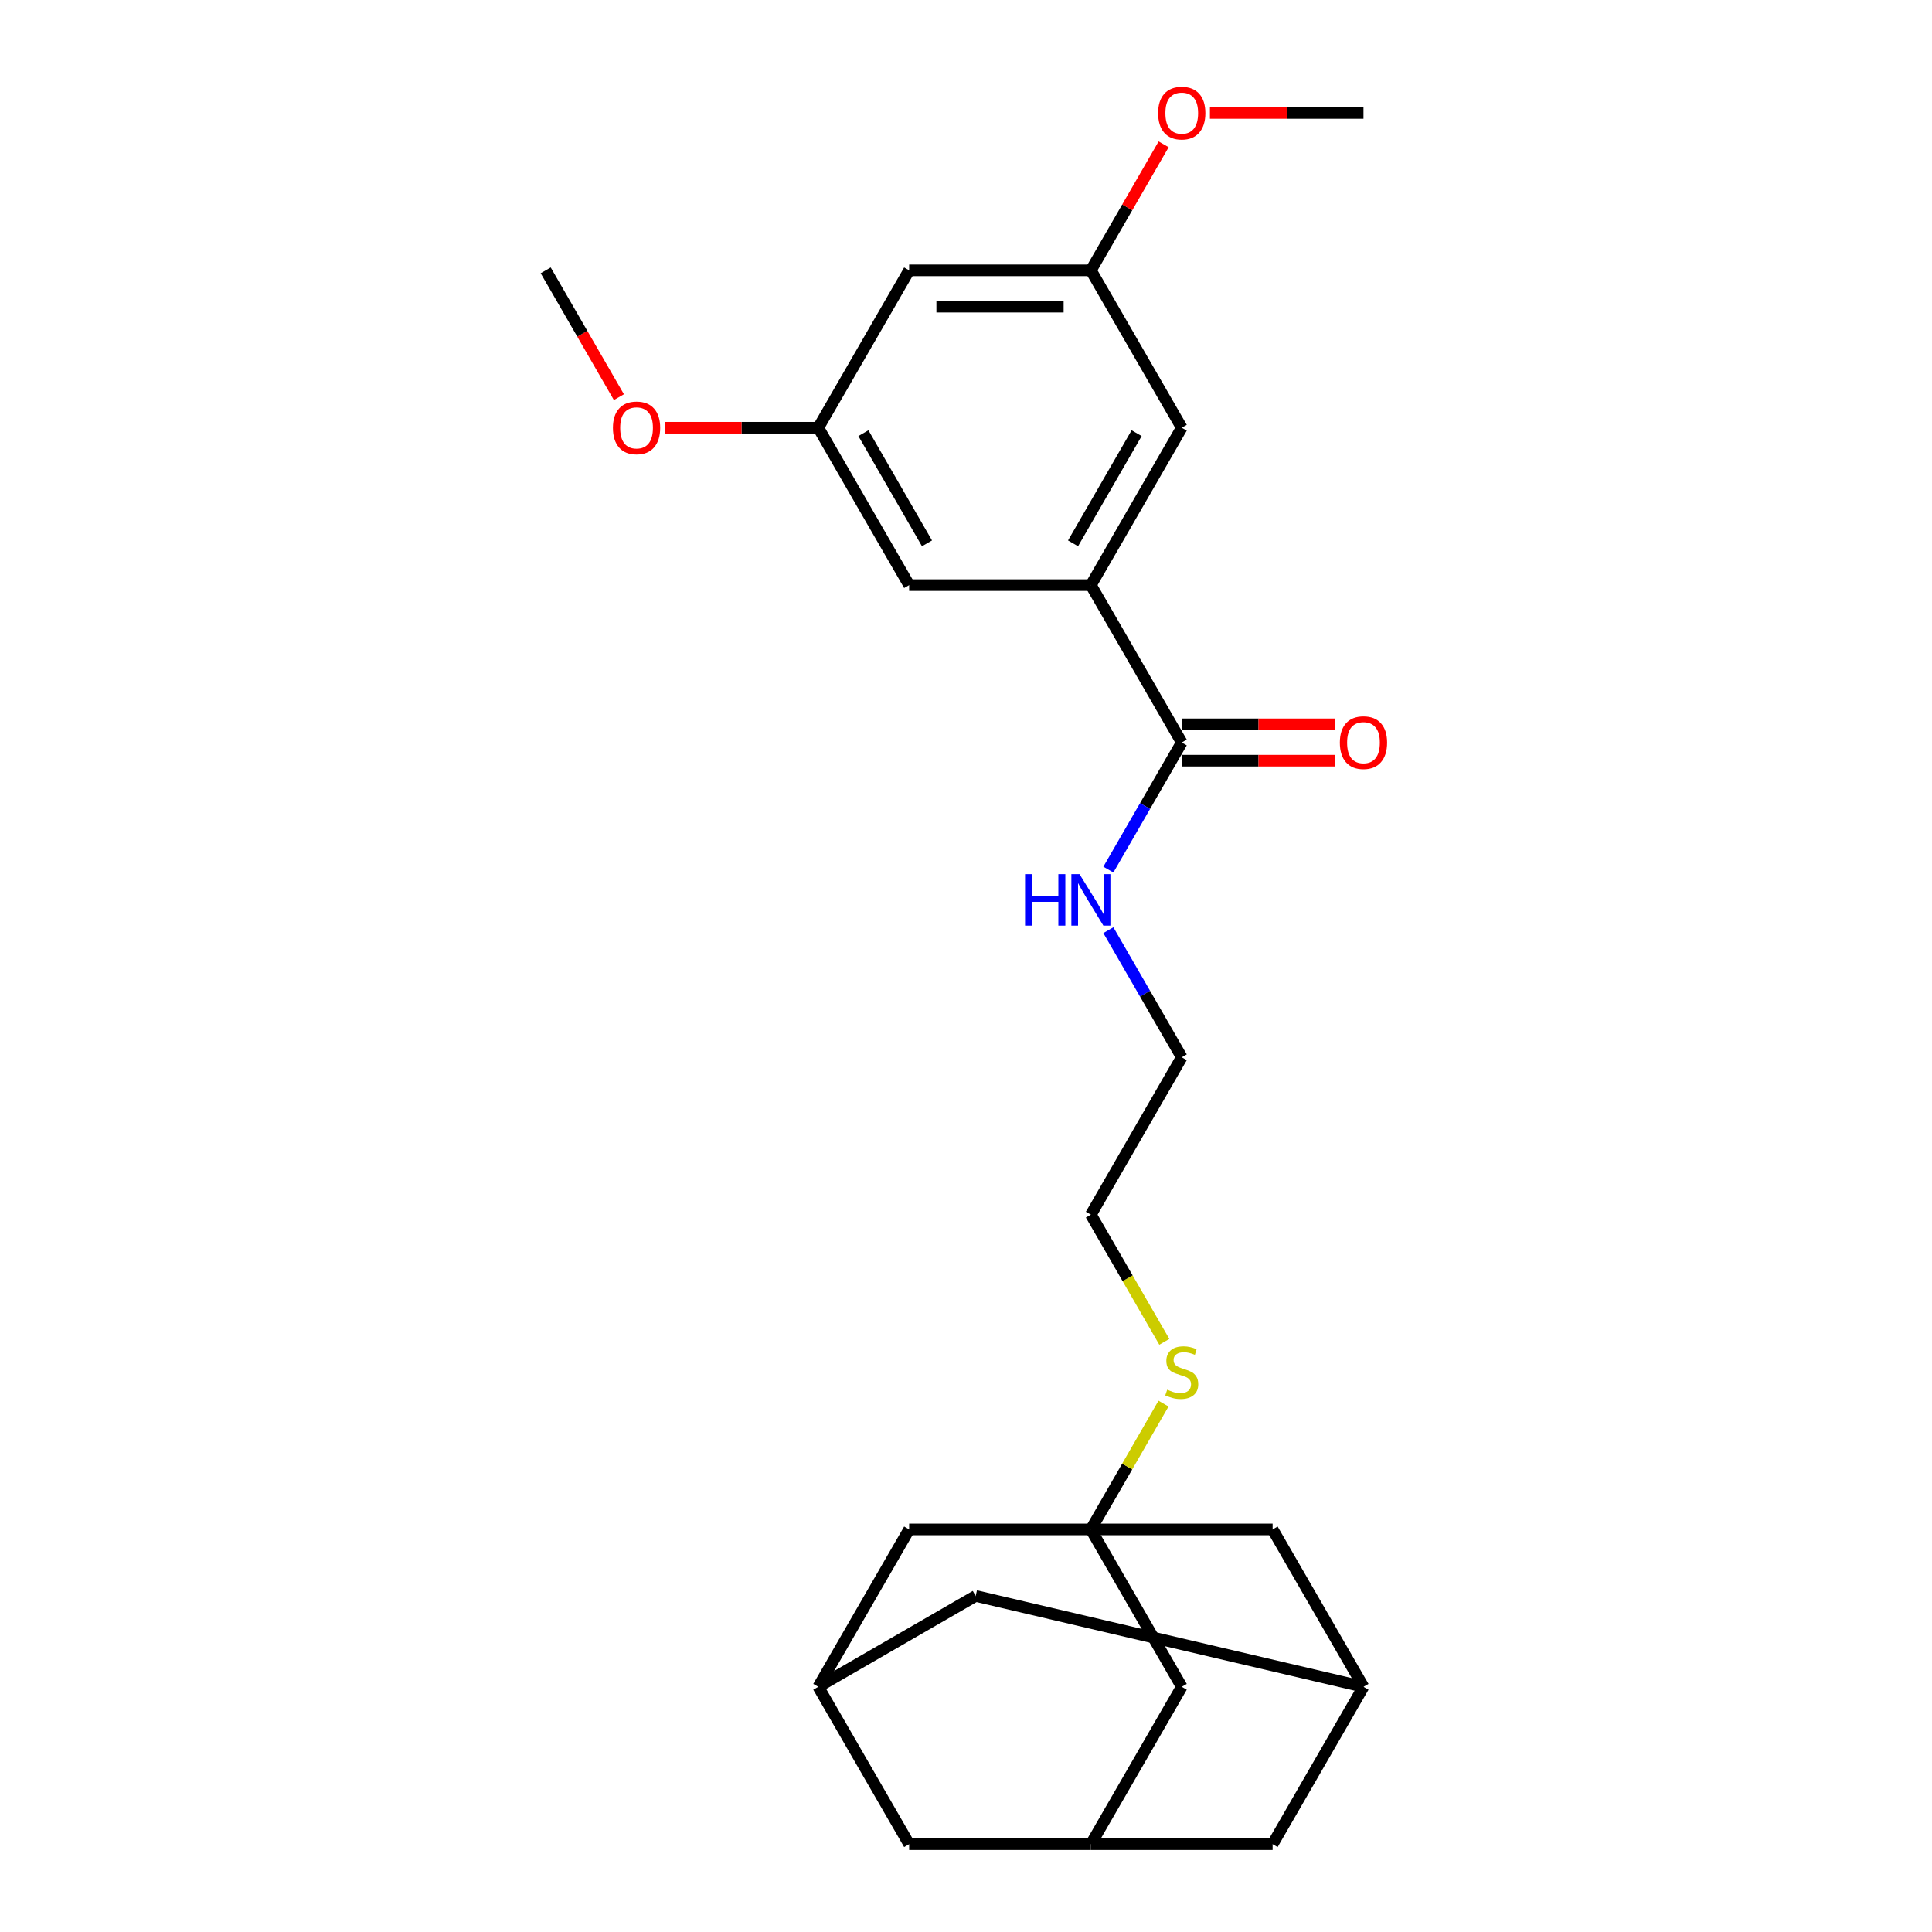 <?xml version='1.0' encoding='iso-8859-1'?>
<svg version='1.1' baseProfile='full'
              xmlns='http://www.w3.org/2000/svg'
                      xmlns:rdkit='http://www.rdkit.org/xml'
                      xmlns:xlink='http://www.w3.org/1999/xlink'
                  xml:space='preserve'
width='1000px' height='1000px' viewBox='0 0 1000 1000'>
<!-- END OF HEADER -->
<rect style='opacity:1.0;fill:#FFFFFF;stroke:none' width='1000' height='1000' x='0' y='0'> </rect>
<path class='bond-8' d='M 564.64,791.623 L 611.672,873.084' style='fill:none;fill-rule:evenodd;stroke:#000000;stroke-width:6px;stroke-linecap:butt;stroke-linejoin:miter;stroke-opacity:1' />
<path class='bond-9' d='M 564.64,791.623 L 470.576,791.623' style='fill:none;fill-rule:evenodd;stroke:#000000;stroke-width:6px;stroke-linecap:butt;stroke-linejoin:miter;stroke-opacity:1' />
<path class='bond-10' d='M 564.64,791.623 L 658.703,791.623' style='fill:none;fill-rule:evenodd;stroke:#000000;stroke-width:6px;stroke-linecap:butt;stroke-linejoin:miter;stroke-opacity:1' />
<path class='bond-14' d='M 564.64,791.623 L 583.436,759.066' style='fill:none;fill-rule:evenodd;stroke:#000000;stroke-width:6px;stroke-linecap:butt;stroke-linejoin:miter;stroke-opacity:1' />
<path class='bond-14' d='M 583.436,759.066 L 602.233,726.51' style='fill:none;fill-rule:evenodd;stroke:#CCCC00;stroke-width:6px;stroke-linecap:butt;stroke-linejoin:miter;stroke-opacity:1' />
<path class='bond-0' d='M 564.64,302.854 L 611.672,384.316' style='fill:none;fill-rule:evenodd;stroke:#000000;stroke-width:6px;stroke-linecap:butt;stroke-linejoin:miter;stroke-opacity:1' />
<path class='bond-5' d='M 564.64,302.854 L 611.672,221.393' style='fill:none;fill-rule:evenodd;stroke:#000000;stroke-width:6px;stroke-linecap:butt;stroke-linejoin:miter;stroke-opacity:1' />
<path class='bond-5' d='M 555.402,281.229 L 588.324,224.206' style='fill:none;fill-rule:evenodd;stroke:#000000;stroke-width:6px;stroke-linecap:butt;stroke-linejoin:miter;stroke-opacity:1' />
<path class='bond-6' d='M 564.64,302.854 L 470.576,302.854' style='fill:none;fill-rule:evenodd;stroke:#000000;stroke-width:6px;stroke-linecap:butt;stroke-linejoin:miter;stroke-opacity:1' />
<path class='bond-1' d='M 611.672,384.316 L 592.679,417.211' style='fill:none;fill-rule:evenodd;stroke:#000000;stroke-width:6px;stroke-linecap:butt;stroke-linejoin:miter;stroke-opacity:1' />
<path class='bond-1' d='M 592.679,417.211 L 573.687,450.106' style='fill:none;fill-rule:evenodd;stroke:#0000FF;stroke-width:6px;stroke-linecap:butt;stroke-linejoin:miter;stroke-opacity:1' />
<path class='bond-13' d='M 611.672,393.722 L 651.413,393.722' style='fill:none;fill-rule:evenodd;stroke:#000000;stroke-width:6px;stroke-linecap:butt;stroke-linejoin:miter;stroke-opacity:1' />
<path class='bond-13' d='M 651.413,393.722 L 691.155,393.722' style='fill:none;fill-rule:evenodd;stroke:#FF0000;stroke-width:6px;stroke-linecap:butt;stroke-linejoin:miter;stroke-opacity:1' />
<path class='bond-13' d='M 611.672,374.909 L 651.413,374.909' style='fill:none;fill-rule:evenodd;stroke:#000000;stroke-width:6px;stroke-linecap:butt;stroke-linejoin:miter;stroke-opacity:1' />
<path class='bond-13' d='M 651.413,374.909 L 691.155,374.909' style='fill:none;fill-rule:evenodd;stroke:#FF0000;stroke-width:6px;stroke-linecap:butt;stroke-linejoin:miter;stroke-opacity:1' />
<path class='bond-2' d='M 423.544,873.084 L 470.576,791.623' style='fill:none;fill-rule:evenodd;stroke:#000000;stroke-width:6px;stroke-linecap:butt;stroke-linejoin:miter;stroke-opacity:1' />
<path class='bond-15' d='M 423.544,873.084 L 505.006,826.052' style='fill:none;fill-rule:evenodd;stroke:#000000;stroke-width:6px;stroke-linecap:butt;stroke-linejoin:miter;stroke-opacity:1' />
<path class='bond-17' d='M 423.544,873.084 L 470.576,954.545' style='fill:none;fill-rule:evenodd;stroke:#000000;stroke-width:6px;stroke-linecap:butt;stroke-linejoin:miter;stroke-opacity:1' />
<path class='bond-3' d='M 564.64,954.545 L 611.672,873.084' style='fill:none;fill-rule:evenodd;stroke:#000000;stroke-width:6px;stroke-linecap:butt;stroke-linejoin:miter;stroke-opacity:1' />
<path class='bond-26' d='M 564.64,954.545 L 470.576,954.545' style='fill:none;fill-rule:evenodd;stroke:#000000;stroke-width:6px;stroke-linecap:butt;stroke-linejoin:miter;stroke-opacity:1' />
<path class='bond-27' d='M 564.64,954.545 L 658.703,954.545' style='fill:none;fill-rule:evenodd;stroke:#000000;stroke-width:6px;stroke-linecap:butt;stroke-linejoin:miter;stroke-opacity:1' />
<path class='bond-4' d='M 705.735,873.084 L 658.703,791.623' style='fill:none;fill-rule:evenodd;stroke:#000000;stroke-width:6px;stroke-linecap:butt;stroke-linejoin:miter;stroke-opacity:1' />
<path class='bond-16' d='M 705.735,873.084 L 658.703,954.545' style='fill:none;fill-rule:evenodd;stroke:#000000;stroke-width:6px;stroke-linecap:butt;stroke-linejoin:miter;stroke-opacity:1' />
<path class='bond-25' d='M 705.735,873.084 L 505.006,826.052' style='fill:none;fill-rule:evenodd;stroke:#000000;stroke-width:6px;stroke-linecap:butt;stroke-linejoin:miter;stroke-opacity:1' />
<path class='bond-11' d='M 611.672,221.393 L 564.64,139.931' style='fill:none;fill-rule:evenodd;stroke:#000000;stroke-width:6px;stroke-linecap:butt;stroke-linejoin:miter;stroke-opacity:1' />
<path class='bond-12' d='M 470.576,302.854 L 423.544,221.393' style='fill:none;fill-rule:evenodd;stroke:#000000;stroke-width:6px;stroke-linecap:butt;stroke-linejoin:miter;stroke-opacity:1' />
<path class='bond-12' d='M 479.814,281.229 L 446.892,224.206' style='fill:none;fill-rule:evenodd;stroke:#000000;stroke-width:6px;stroke-linecap:butt;stroke-linejoin:miter;stroke-opacity:1' />
<path class='bond-7' d='M 470.576,139.931 L 564.64,139.931' style='fill:none;fill-rule:evenodd;stroke:#000000;stroke-width:6px;stroke-linecap:butt;stroke-linejoin:miter;stroke-opacity:1' />
<path class='bond-7' d='M 484.686,158.744 L 550.53,158.744' style='fill:none;fill-rule:evenodd;stroke:#000000;stroke-width:6px;stroke-linecap:butt;stroke-linejoin:miter;stroke-opacity:1' />
<path class='bond-28' d='M 470.576,139.931 L 423.544,221.393' style='fill:none;fill-rule:evenodd;stroke:#000000;stroke-width:6px;stroke-linecap:butt;stroke-linejoin:miter;stroke-opacity:1' />
<path class='bond-19' d='M 564.64,139.931 L 583.469,107.318' style='fill:none;fill-rule:evenodd;stroke:#000000;stroke-width:6px;stroke-linecap:butt;stroke-linejoin:miter;stroke-opacity:1' />
<path class='bond-19' d='M 583.469,107.318 L 602.298,74.706' style='fill:none;fill-rule:evenodd;stroke:#FF0000;stroke-width:6px;stroke-linecap:butt;stroke-linejoin:miter;stroke-opacity:1' />
<path class='bond-20' d='M 423.544,221.393 L 383.803,221.393' style='fill:none;fill-rule:evenodd;stroke:#000000;stroke-width:6px;stroke-linecap:butt;stroke-linejoin:miter;stroke-opacity:1' />
<path class='bond-20' d='M 383.803,221.393 L 344.061,221.393' style='fill:none;fill-rule:evenodd;stroke:#FF0000;stroke-width:6px;stroke-linecap:butt;stroke-linejoin:miter;stroke-opacity:1' />
<path class='bond-21' d='M 602.646,694.528 L 583.643,661.614' style='fill:none;fill-rule:evenodd;stroke:#CCCC00;stroke-width:6px;stroke-linecap:butt;stroke-linejoin:miter;stroke-opacity:1' />
<path class='bond-21' d='M 583.643,661.614 L 564.64,628.7' style='fill:none;fill-rule:evenodd;stroke:#000000;stroke-width:6px;stroke-linecap:butt;stroke-linejoin:miter;stroke-opacity:1' />
<path class='bond-18' d='M 573.687,481.448 L 592.679,514.343' style='fill:none;fill-rule:evenodd;stroke:#0000FF;stroke-width:6px;stroke-linecap:butt;stroke-linejoin:miter;stroke-opacity:1' />
<path class='bond-18' d='M 592.679,514.343 L 611.672,547.238' style='fill:none;fill-rule:evenodd;stroke:#000000;stroke-width:6px;stroke-linecap:butt;stroke-linejoin:miter;stroke-opacity:1' />
<path class='bond-23' d='M 626.251,58.47 L 665.993,58.47' style='fill:none;fill-rule:evenodd;stroke:#FF0000;stroke-width:6px;stroke-linecap:butt;stroke-linejoin:miter;stroke-opacity:1' />
<path class='bond-23' d='M 665.993,58.47 L 705.735,58.47' style='fill:none;fill-rule:evenodd;stroke:#000000;stroke-width:6px;stroke-linecap:butt;stroke-linejoin:miter;stroke-opacity:1' />
<path class='bond-24' d='M 320.346,205.571 L 301.398,172.751' style='fill:none;fill-rule:evenodd;stroke:#FF0000;stroke-width:6px;stroke-linecap:butt;stroke-linejoin:miter;stroke-opacity:1' />
<path class='bond-24' d='M 301.398,172.751 L 282.449,139.931' style='fill:none;fill-rule:evenodd;stroke:#000000;stroke-width:6px;stroke-linecap:butt;stroke-linejoin:miter;stroke-opacity:1' />
<path class='bond-22' d='M 564.64,628.7 L 611.672,547.238' style='fill:none;fill-rule:evenodd;stroke:#000000;stroke-width:6px;stroke-linecap:butt;stroke-linejoin:miter;stroke-opacity:1' />
<path  class='atom-14' d='M 693.507 384.391
Q 693.507 377.995, 696.667 374.42
Q 699.828 370.846, 705.735 370.846
Q 711.642 370.846, 714.803 374.42
Q 717.963 377.995, 717.963 384.391
Q 717.963 390.863, 714.765 394.55
Q 711.567 398.199, 705.735 398.199
Q 699.865 398.199, 696.667 394.55
Q 693.507 390.9, 693.507 384.391
M 705.735 395.189
Q 709.799 395.189, 711.981 392.48
Q 714.201 389.734, 714.201 384.391
Q 714.201 379.161, 711.981 376.527
Q 709.799 373.856, 705.735 373.856
Q 701.671 373.856, 699.452 376.49
Q 697.269 379.123, 697.269 384.391
Q 697.269 389.771, 699.452 392.48
Q 701.671 395.189, 705.735 395.189
' fill='#FF0000'/>
<path  class='atom-15' d='M 604.146 719.304
Q 604.447 719.417, 605.689 719.944
Q 606.931 720.471, 608.285 720.809
Q 609.677 721.11, 611.032 721.11
Q 613.553 721.11, 615.02 719.906
Q 616.488 718.665, 616.488 716.52
Q 616.488 715.053, 615.735 714.15
Q 615.02 713.247, 613.891 712.757
Q 612.763 712.268, 610.881 711.704
Q 608.511 710.989, 607.081 710.312
Q 605.689 709.635, 604.673 708.205
Q 603.695 706.775, 603.695 704.367
Q 603.695 701.018, 605.952 698.949
Q 608.248 696.879, 612.763 696.879
Q 615.848 696.879, 619.347 698.347
L 618.482 701.244
Q 615.284 699.927, 612.876 699.927
Q 610.279 699.927, 608.85 701.018
Q 607.42 702.072, 607.457 703.915
Q 607.457 705.345, 608.172 706.211
Q 608.925 707.076, 609.978 707.565
Q 611.069 708.054, 612.876 708.619
Q 615.284 709.371, 616.713 710.124
Q 618.143 710.876, 619.159 712.419
Q 620.212 713.924, 620.212 716.52
Q 620.212 720.207, 617.729 722.201
Q 615.284 724.158, 611.182 724.158
Q 608.812 724.158, 607.006 723.631
Q 605.238 723.142, 603.131 722.277
L 604.146 719.304
' fill='#CCCC00'/>
<path  class='atom-19' d='M 530.57 452.458
L 534.182 452.458
L 534.182 463.783
L 547.802 463.783
L 547.802 452.458
L 551.414 452.458
L 551.414 479.096
L 547.802 479.096
L 547.802 466.793
L 534.182 466.793
L 534.182 479.096
L 530.57 479.096
L 530.57 452.458
' fill='#0000FF'/>
<path  class='atom-19' d='M 558.751 452.458
L 567.48 466.567
Q 568.346 467.959, 569.738 470.48
Q 571.13 473.001, 571.205 473.152
L 571.205 452.458
L 574.742 452.458
L 574.742 479.096
L 571.093 479.096
L 561.724 463.67
Q 560.633 461.864, 559.466 459.795
Q 558.337 457.725, 557.999 457.086
L 557.999 479.096
L 554.537 479.096
L 554.537 452.458
L 558.751 452.458
' fill='#0000FF'/>
<path  class='atom-20' d='M 599.443 58.545
Q 599.443 52.149, 602.604 48.575
Q 605.764 45, 611.671 45
Q 617.579 45, 620.739 48.575
Q 623.9 52.149, 623.9 58.545
Q 623.9 65.017, 620.702 68.704
Q 617.503 72.354, 611.671 72.354
Q 605.802 72.354, 602.604 68.704
Q 599.443 65.055, 599.443 58.545
M 611.671 69.344
Q 615.735 69.344, 617.917 66.635
Q 620.137 63.888, 620.137 58.545
Q 620.137 53.315, 617.917 50.682
Q 615.735 48.01, 611.671 48.01
Q 607.608 48.01, 605.388 50.644
Q 603.206 53.278, 603.206 58.545
Q 603.206 63.926, 605.388 66.635
Q 607.608 69.344, 611.671 69.344
' fill='#FF0000'/>
<path  class='atom-21' d='M 317.253 221.468
Q 317.253 215.072, 320.413 211.497
Q 323.574 207.923, 329.481 207.923
Q 335.388 207.923, 338.549 211.497
Q 341.709 215.072, 341.709 221.468
Q 341.709 227.94, 338.511 231.627
Q 335.313 235.277, 329.481 235.277
Q 323.611 235.277, 320.413 231.627
Q 317.253 227.977, 317.253 221.468
M 329.481 232.267
Q 333.544 232.267, 335.727 229.558
Q 337.947 226.811, 337.947 221.468
Q 337.947 216.238, 335.727 213.604
Q 333.544 210.933, 329.481 210.933
Q 325.417 210.933, 323.198 213.567
Q 321.015 216.201, 321.015 221.468
Q 321.015 226.849, 323.198 229.558
Q 325.417 232.267, 329.481 232.267
' fill='#FF0000'/>
</svg>
